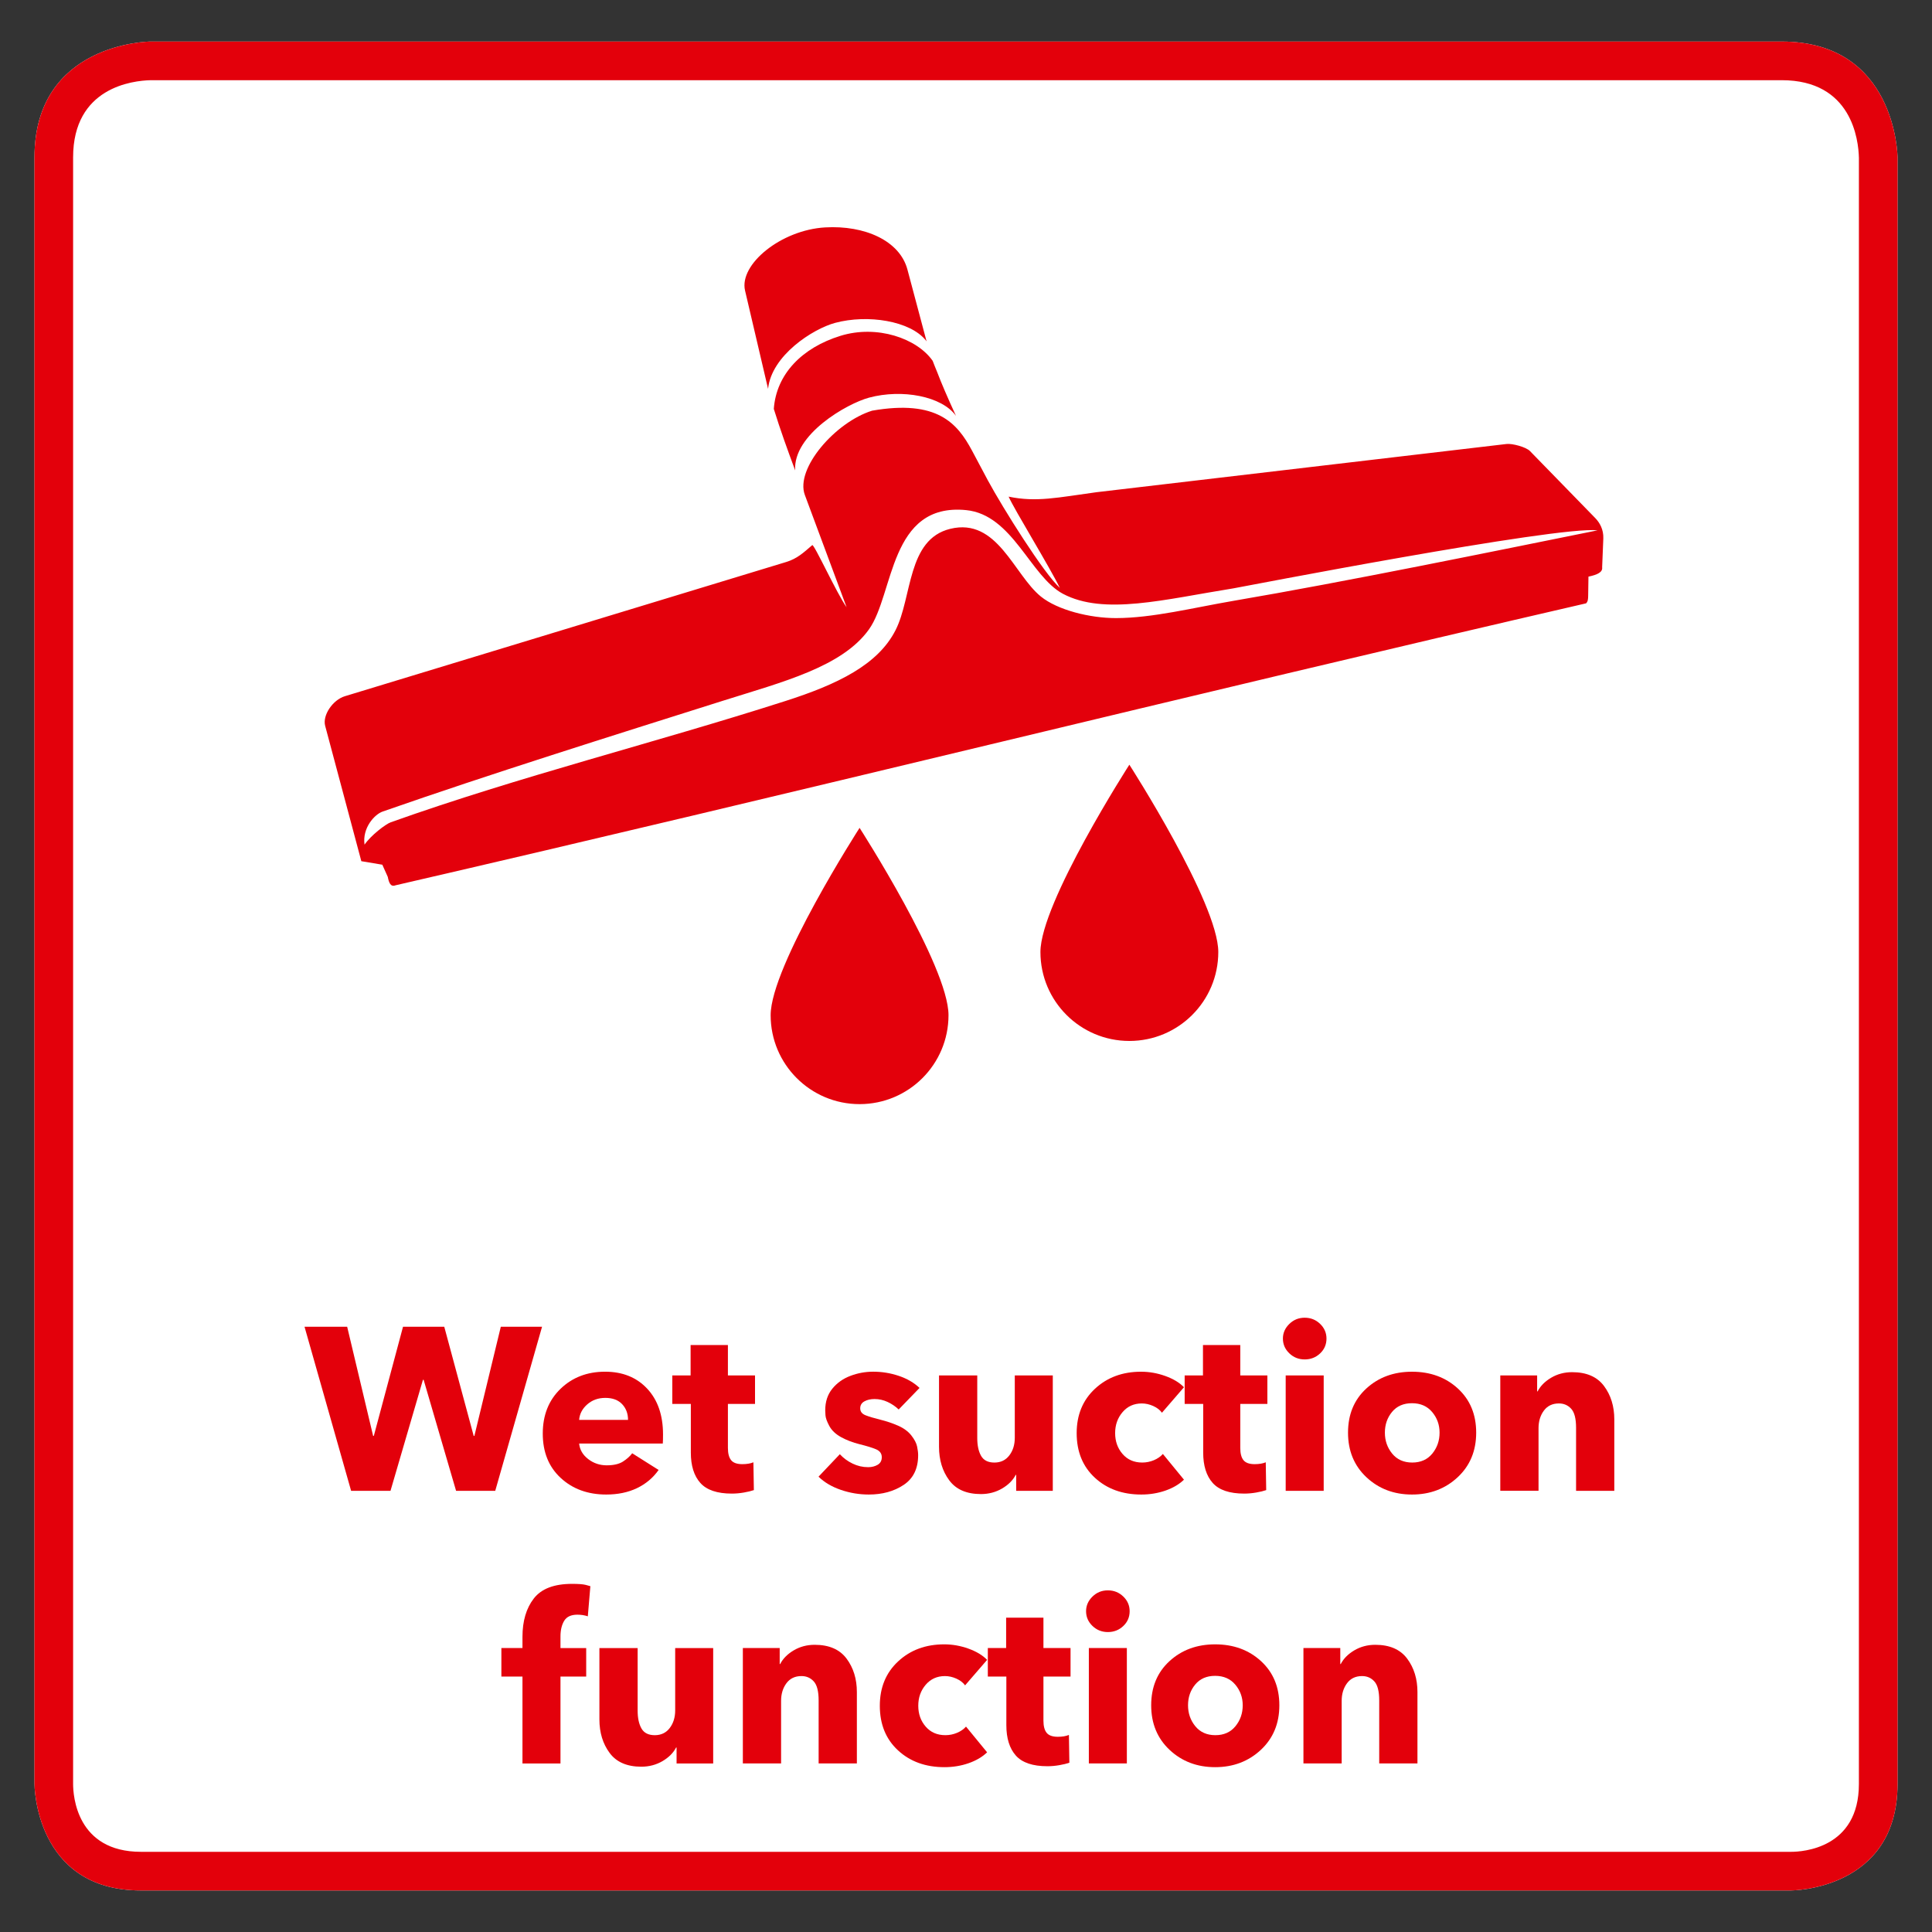 <?xml version="1.0" encoding="iso-8859-1"?>
<!-- Generator: Adobe Illustrator 23.1.1, SVG Export Plug-In . SVG Version: 6.00 Build 0)  -->
<svg version="1.1" xmlns="http://www.w3.org/2000/svg" xmlns:xlink="http://www.w3.org/1999/xlink" x="0px" y="0px"
	 viewBox="0 0 141.73 141.73" style="enable-background:new 0 0 141.73 141.73;" xml:space="preserve">
<rect x="0" y="0" width="141.73" height="141.73" fill="#333333" stroke="none"/>
<g id="Rahmen_neu">
	<path style="fill:#FFFFFF;" d="M130.704,3.049H11.028c-0.085,0-8.499,0.097-8.499,8.499v84.694h0v34.631c0,0,0,7.81,7.81,7.81
		h121.053c0,0,7.81,0,7.81-7.81V96.242h0V11.548C139.203,11.463,139.106,3.049,130.704,3.049z"/>
	<path style="fill:#E3000B;" d="M130.704,3.049H11.028c-0.085,0-8.499,0.097-8.499,8.499v84.694h0v34.631c0,0,0,7.81,7.81,7.81
		h121.053c0,0,7.81,0,7.81-7.81V96.242h0V11.548C139.203,11.463,139.106,3.049,130.704,3.049z M136.367,130.873
		c0,4.735-4.144,4.975-4.975,4.975H10.339c-4.735,0-4.976-4.144-4.976-4.975V11.548c0-5.139,4.363-5.635,5.7-5.665h119.64
		c5.139,0,5.635,4.363,5.665,5.701L136.367,130.873z"/>
</g>
<g id="Icon">
	<path style="fill-rule:evenodd;clip-rule:evenodd;fill:#E3000B;" d="M90.495,43.159c-5.094,0.815-9.507,1.998-12.518,0.402
		c-2.394-1.271-3.683-5.803-7.106-6.14c-5.645-0.555-5.272,6.148-7.123,8.748c-1.968,2.761-6.38,3.869-10.684,5.228
		c-8.15,2.576-17.041,5.36-24.985,8.135c-0.598,0.203-1.512,1.197-1.337,2.431c0.46-0.674,1.542-1.506,1.926-1.642
		c9.509-3.387,19.278-5.795,28.945-8.894c3.822-1.224,6.791-2.654,8.084-5.199c1.236-2.431,0.837-6.659,4.014-7.434
		c3.457-0.843,4.658,3.354,6.646,4.967c1.226,0.994,3.594,1.583,5.508,1.582c2.675-0.001,5.715-0.769,8.614-1.265
		c8.221-1.401,19.004-3.615,26.718-5.173C114.231,38.565,90.881,43.096,90.495,43.159L90.495,43.159z M68.42,26.47
		c0.101,0.268,0.21,0.538,0.325,0.813c0.322,0.845,0.761,1.869,1.385,3.225c-1.033-1.448-3.954-1.986-6.374-1.338
		c-1.633,0.438-5.591,2.713-5.423,5.338c-0.555-1.491-1.098-2.989-1.567-4.511c0.181-2.544,2.06-4.486,4.893-5.362
		C64.333,23.809,67.261,24.816,68.42,26.47L68.42,26.47z M63.978,30.127c4.78-0.833,6.253,0.927,7.327,2.927
		c0.3,0.56,0.937,1.769,1.159,2.178c1.146,2.115,4.104,6.82,5.284,7.895c-0.774-1.587-3.343-5.75-3.756-6.694
		c2.039,0.426,3.612,0.062,6.433-0.323l30.094-3.539c0.412-0.05,1.428,0.22,1.717,0.517l4.788,4.915
		c0.331,0.339,0.619,0.843,0.594,1.5l-0.086,2.114c0.051,0.359-0.355,0.551-1.004,0.684l-0.021,1.401
		c-0.003,0.261-0.021,0.429-0.153,0.559C87.149,51,58.223,58.205,29.02,64.944c-0.38,0.149-0.492-0.213-0.574-0.619l-0.4-0.891
		l-1.539-0.258l-2.654-9.932c-0.206-0.779,0.56-1.901,1.445-2.17l32.369-9.844c0.811-0.246,1.27-0.68,1.919-1.24
		c0.129-0.11,1.813,3.579,2.519,4.555l-3.062-8.235C58.319,34.364,61.302,30.956,63.978,30.127L63.978,30.127z M56.345,28.526
		l-1.689-7.21c-0.448-1.918,2.638-4.448,5.881-4.634c2.886-0.165,5.463,0.965,6.031,3.089l1.406,5.274
		c-0.017-0.025-0.036-0.05-0.054-0.074c-1.147-1.432-4.26-1.927-6.65-1.287C59.626,24.125,56.591,26.082,56.345,28.526
		L56.345,28.526z"/>
	<path style="fill-rule:evenodd;clip-rule:evenodd;fill:#E3000B;" d="M89.373,69.84c0,3.603-2.921,6.524-6.524,6.524
		c-3.603,0-6.524-2.921-6.524-6.524c0-3.603,6.524-13.742,6.524-13.742S89.373,66.237,89.373,69.84z"/>
	<path style="fill-rule:evenodd;clip-rule:evenodd;fill:#E3000B;" d="M69.582,74.474c0,3.603-2.921,6.524-6.524,6.524
		s-6.524-2.921-6.524-6.524c0-3.603,6.524-13.742,6.524-13.742S69.582,70.871,69.582,74.474z"/>
</g>
<g id="Text_neu">
	<g>
		<path style="fill:#E3000B;" d="M25.757,109.365L22.34,97.329h3.128l1.904,8.007h0.051l2.142-8.007h3.026l2.159,8.007h0.051
			l1.938-8.007h3.026l-3.434,12.036h-2.873l-2.38-8.143h-0.051l-2.38,8.143H25.757z"/>
		<path style="fill:#E3000B;" d="M44.474,109.638c-1.349,0-2.462-0.405-3.34-1.216s-1.317-1.896-1.317-3.256
			c0-1.349,0.434-2.442,1.3-3.281c0.867-0.838,1.958-1.258,3.272-1.258c1.281,0,2.309,0.414,3.085,1.241s1.165,1.949,1.165,3.366
			c0,0.306-0.006,0.527-0.017,0.663h-6.137c0.045,0.453,0.266,0.833,0.663,1.139c0.396,0.306,0.85,0.459,1.36,0.459
			c0.51,0,0.91-0.094,1.199-0.28c0.289-0.188,0.512-0.389,0.671-0.604l1.938,1.224c-0.408,0.578-0.938,1.023-1.589,1.335
			C46.075,109.481,45.324,109.638,44.474,109.638z M42.485,104.163h3.587c0-0.465-0.145-0.85-0.434-1.156
			c-0.289-0.306-0.7-0.459-1.232-0.459c-0.521,0-0.963,0.159-1.326,0.477S42.52,103.722,42.485,104.163z"/>
		<path style="fill:#E3000B;" d="M53.688,109.569c-1.077,0-1.847-0.261-2.312-0.782s-0.697-1.264-0.697-2.227v-3.57h-1.36v-2.091
			h1.343v-2.228h2.737v2.228h1.989v2.091h-1.989v3.23c0,0.407,0.08,0.708,0.238,0.9c0.159,0.193,0.431,0.289,0.816,0.289
			c0.329,0,0.601-0.045,0.816-0.136l0.034,2.04c-0.193,0.067-0.439,0.127-0.74,0.179C54.263,109.544,53.971,109.569,53.688,109.569z
			"/>
		<path style="fill:#E3000B;" d="M63.735,109.638c-0.703,0-1.385-0.114-2.048-0.341s-1.21-0.549-1.641-0.969l1.564-1.648
			c0.261,0.283,0.572,0.513,0.935,0.688c0.362,0.176,0.742,0.263,1.139,0.263c0.272,0,0.507-0.06,0.705-0.178
			c0.198-0.119,0.298-0.304,0.298-0.553c0-0.272-0.145-0.468-0.434-0.587s-0.686-0.24-1.19-0.365
			c-0.504-0.125-0.958-0.298-1.36-0.519c-0.403-0.221-0.691-0.496-0.867-0.824c-0.176-0.329-0.27-0.593-0.281-0.791
			s-0.017-0.314-0.017-0.349c0-0.634,0.172-1.164,0.519-1.589c0.345-0.425,0.787-0.739,1.326-0.943
			c0.538-0.204,1.097-0.307,1.675-0.307c0.646,0,1.272,0.103,1.878,0.307c0.606,0.204,1.113,0.498,1.521,0.884l-1.53,1.581
			c-0.238-0.227-0.51-0.411-0.816-0.553s-0.624-0.213-0.952-0.213c-0.294,0-0.544,0.058-0.748,0.171
			c-0.204,0.113-0.306,0.283-0.306,0.51c0,0.237,0.13,0.408,0.391,0.51c0.26,0.102,0.62,0.21,1.079,0.323s0.896,0.261,1.309,0.441
			c0.414,0.182,0.737,0.42,0.969,0.714c0.232,0.295,0.374,0.567,0.425,0.816c0.051,0.249,0.077,0.459,0.077,0.629
			c0,0.986-0.354,1.715-1.062,2.185C65.585,109.402,64.732,109.638,63.735,109.638z"/>
		<path style="fill:#E3000B;" d="M71.963,109.604c-1.054,0-1.831-0.337-2.329-1.012c-0.499-0.674-0.748-1.493-0.748-2.457v-5.235
			h2.805v4.59c0,0.544,0.093,0.98,0.28,1.309c0.187,0.329,0.513,0.493,0.978,0.493c0.464,0,0.83-0.176,1.096-0.526
			c0.267-0.352,0.399-0.782,0.399-1.292v-4.573h2.788v6.511c0,0.431,0,0.757,0,0.978s0,0.547,0,0.978h-2.686
			c0-0.385,0-0.776,0-1.173h-0.034c-0.204,0.396-0.538,0.73-1.003,1.003C73.045,109.467,72.529,109.604,71.963,109.604z"/>
		<path style="fill:#E3000B;" d="M83.727,109.638c-1.383,0-2.52-0.411-3.409-1.233c-0.89-0.821-1.334-1.912-1.334-3.272
			c0-1.337,0.447-2.422,1.343-3.255s2.023-1.25,3.383-1.25c0.601,0,1.193,0.105,1.776,0.314c0.584,0.21,1.04,0.484,1.369,0.825
			l-1.615,1.87c-0.147-0.204-0.36-0.368-0.638-0.493s-0.558-0.188-0.841-0.188c-0.578,0-1.049,0.213-1.411,0.638
			c-0.363,0.425-0.544,0.938-0.544,1.538c0,0.602,0.181,1.111,0.544,1.53c0.362,0.42,0.844,0.629,1.444,0.629
			c0.295,0,0.578-0.057,0.851-0.17c0.271-0.113,0.493-0.266,0.663-0.459l1.547,1.887c-0.352,0.341-0.805,0.606-1.36,0.8
			C84.938,109.541,84.35,109.638,83.727,109.638z"/>
		<path style="fill:#E3000B;" d="M91.274,109.569c-1.077,0-1.848-0.261-2.312-0.782s-0.697-1.264-0.697-2.227v-3.57h-1.359v-2.091
			h1.343v-2.228h2.737v2.228h1.988v2.091h-1.988v3.23c0,0.407,0.079,0.708,0.237,0.9c0.159,0.193,0.431,0.289,0.816,0.289
			c0.328,0,0.601-0.045,0.816-0.136l0.033,2.04c-0.192,0.067-0.438,0.127-0.739,0.179C91.85,109.544,91.558,109.569,91.274,109.569z
			"/>
		<path style="fill:#E3000B;" d="M95.711,99.727c-0.441,0-0.818-0.15-1.13-0.451c-0.312-0.3-0.468-0.66-0.468-1.079
			c0-0.408,0.155-0.765,0.468-1.071c0.312-0.306,0.688-0.459,1.13-0.459c0.442,0,0.819,0.15,1.131,0.451
			c0.312,0.3,0.468,0.66,0.468,1.079c0,0.431-0.156,0.793-0.468,1.088S96.153,99.727,95.711,99.727z M94.317,109.365v-8.466h2.788
			v8.466H94.317z"/>
		<path style="fill:#E3000B;" d="M103.583,109.638c-1.326,0-2.44-0.423-3.341-1.267c-0.901-0.845-1.352-1.936-1.352-3.272
			c0-1.338,0.447-2.417,1.343-3.239c0.896-0.821,2.012-1.232,3.35-1.232c1.348,0,2.47,0.411,3.365,1.232
			c0.896,0.822,1.344,1.901,1.344,3.239c0,1.337-0.454,2.428-1.36,3.272C106.024,109.215,104.908,109.638,103.583,109.638z
			 M103.6,107.291c0.623,0,1.113-0.218,1.471-0.654c0.356-0.437,0.535-0.949,0.535-1.538c0-0.578-0.182-1.083-0.544-1.514
			c-0.363-0.431-0.855-0.646-1.479-0.646c-0.624,0-1.111,0.212-1.463,0.638c-0.351,0.425-0.526,0.932-0.526,1.521
			c0,0.589,0.179,1.102,0.535,1.538C102.486,107.073,102.977,107.291,103.6,107.291z"/>
		<path style="fill:#E3000B;" d="M110.06,109.365v-6.494c0-0.431,0-0.757,0-0.978s0-0.553,0-0.994h2.703c0,0.396,0,0.788,0,1.173
			h0.034c0.204-0.396,0.535-0.731,0.994-1.003c0.459-0.272,0.972-0.408,1.539-0.408c1.054,0,1.833,0.338,2.337,1.012
			s0.757,1.493,0.757,2.456v5.236h-2.805v-4.624c0-0.669-0.119-1.133-0.357-1.394s-0.538-0.392-0.901-0.392
			c-0.476,0-0.844,0.176-1.104,0.527s-0.392,0.782-0.392,1.292v4.59H110.06z"/>
		<path style="fill:#E3000B;" d="M38.328,129.365v-6.375h-1.547v-2.091h1.547v-0.816c0-1.167,0.278-2.107,0.833-2.821
			c0.555-0.715,1.49-1.071,2.805-1.071c0.476,0,0.81,0.025,1.003,0.076c0.192,0.051,0.306,0.082,0.34,0.094l-0.187,2.21
			c-0.238-0.079-0.493-0.119-0.765-0.119c-0.465,0-0.788,0.15-0.969,0.45c-0.181,0.301-0.272,0.684-0.272,1.147v0.851h1.887v2.091
			h-1.887v6.375H38.328z"/>
		<path style="fill:#E3000B;" d="M47.049,129.604c-1.054,0-1.831-0.337-2.329-1.012c-0.499-0.674-0.748-1.493-0.748-2.457v-5.235
			h2.805v4.59c0,0.544,0.093,0.98,0.28,1.309c0.187,0.329,0.513,0.493,0.978,0.493s0.83-0.176,1.097-0.526
			c0.266-0.352,0.399-0.782,0.399-1.292v-4.573h2.788v6.511c0,0.431,0,0.757,0,0.978s0,0.547,0,0.978h-2.686
			c0-0.385,0-0.776,0-1.173h-0.034c-0.204,0.396-0.538,0.73-1.003,1.003C48.131,129.467,47.616,129.604,47.049,129.604z"/>
		<path style="fill:#E3000B;" d="M54.495,129.365v-6.494c0-0.431,0-0.757,0-0.978s0-0.553,0-0.994h2.703c0,0.396,0,0.788,0,1.173
			h0.034c0.204-0.396,0.535-0.731,0.994-1.003c0.459-0.272,0.972-0.408,1.539-0.408c1.054,0,1.833,0.338,2.337,1.012
			s0.757,1.493,0.757,2.456v5.236h-2.805v-4.624c0-0.669-0.119-1.133-0.357-1.394c-0.238-0.261-0.539-0.392-0.901-0.392
			c-0.476,0-0.845,0.176-1.105,0.527c-0.261,0.352-0.391,0.782-0.391,1.292v4.59H54.495z"/>
		<path style="fill:#E3000B;" d="M69.285,129.638c-1.383,0-2.519-0.411-3.408-1.233c-0.89-0.821-1.334-1.912-1.334-3.272
			c0-1.337,0.447-2.422,1.343-3.255s2.023-1.25,3.383-1.25c0.601,0,1.192,0.105,1.776,0.314c0.583,0.21,1.039,0.484,1.369,0.825
			l-1.616,1.87c-0.147-0.204-0.36-0.368-0.637-0.493c-0.278-0.125-0.559-0.188-0.842-0.188c-0.578,0-1.048,0.213-1.411,0.638
			s-0.544,0.938-0.544,1.538c0,0.602,0.181,1.111,0.544,1.53c0.363,0.42,0.844,0.629,1.445,0.629c0.294,0,0.578-0.057,0.85-0.17
			c0.272-0.113,0.493-0.266,0.663-0.459l1.548,1.887c-0.352,0.341-0.806,0.606-1.361,0.8
			C70.498,129.541,69.909,129.638,69.285,129.638z"/>
		<path style="fill:#E3000B;" d="M76.834,129.569c-1.077,0-1.848-0.261-2.312-0.782s-0.697-1.264-0.697-2.227v-3.57h-1.359v-2.091
			h1.343v-2.228h2.737v2.228h1.988v2.091h-1.988v3.23c0,0.407,0.079,0.708,0.237,0.9c0.159,0.193,0.431,0.289,0.816,0.289
			c0.328,0,0.601-0.045,0.816-0.136l0.033,2.04c-0.192,0.067-0.438,0.127-0.739,0.179C77.409,129.544,77.117,129.569,76.834,129.569
			z"/>
		<path style="fill:#E3000B;" d="M81.271,119.727c-0.441,0-0.818-0.15-1.13-0.451c-0.312-0.3-0.468-0.66-0.468-1.079
			c0-0.408,0.155-0.765,0.468-1.071c0.312-0.306,0.688-0.459,1.13-0.459c0.442,0,0.819,0.15,1.131,0.451
			c0.312,0.3,0.468,0.66,0.468,1.079c0,0.431-0.156,0.793-0.468,1.088S81.713,119.727,81.271,119.727z M79.877,129.365v-8.466h2.788
			v8.466H79.877z"/>
		<path style="fill:#E3000B;" d="M89.143,129.638c-1.326,0-2.44-0.423-3.341-1.267c-0.901-0.845-1.352-1.936-1.352-3.272
			c0-1.338,0.447-2.417,1.343-3.239c0.896-0.821,2.012-1.232,3.35-1.232c1.348,0,2.47,0.411,3.365,1.232
			c0.896,0.822,1.344,1.901,1.344,3.239c0,1.337-0.454,2.428-1.36,3.272C91.584,129.215,90.468,129.638,89.143,129.638z
			 M89.159,127.291c0.623,0,1.113-0.218,1.471-0.654c0.356-0.437,0.535-0.949,0.535-1.538c0-0.578-0.182-1.083-0.544-1.514
			c-0.363-0.431-0.855-0.646-1.479-0.646c-0.624,0-1.111,0.212-1.463,0.638c-0.351,0.425-0.526,0.932-0.526,1.521
			c0,0.589,0.179,1.102,0.535,1.538C88.046,127.073,88.536,127.291,89.159,127.291z"/>
		<path style="fill:#E3000B;" d="M95.619,129.365v-6.494c0-0.431,0-0.757,0-0.978s0-0.553,0-0.994h2.703c0,0.396,0,0.788,0,1.173
			h0.034c0.204-0.396,0.535-0.731,0.994-1.003c0.459-0.272,0.972-0.408,1.539-0.408c1.054,0,1.833,0.338,2.337,1.012
			s0.757,1.493,0.757,2.456v5.236h-2.805v-4.624c0-0.669-0.119-1.133-0.357-1.394s-0.538-0.392-0.901-0.392
			c-0.476,0-0.844,0.176-1.104,0.527s-0.392,0.782-0.392,1.292v4.59H95.619z"/>
	</g>
</g>
</svg>
